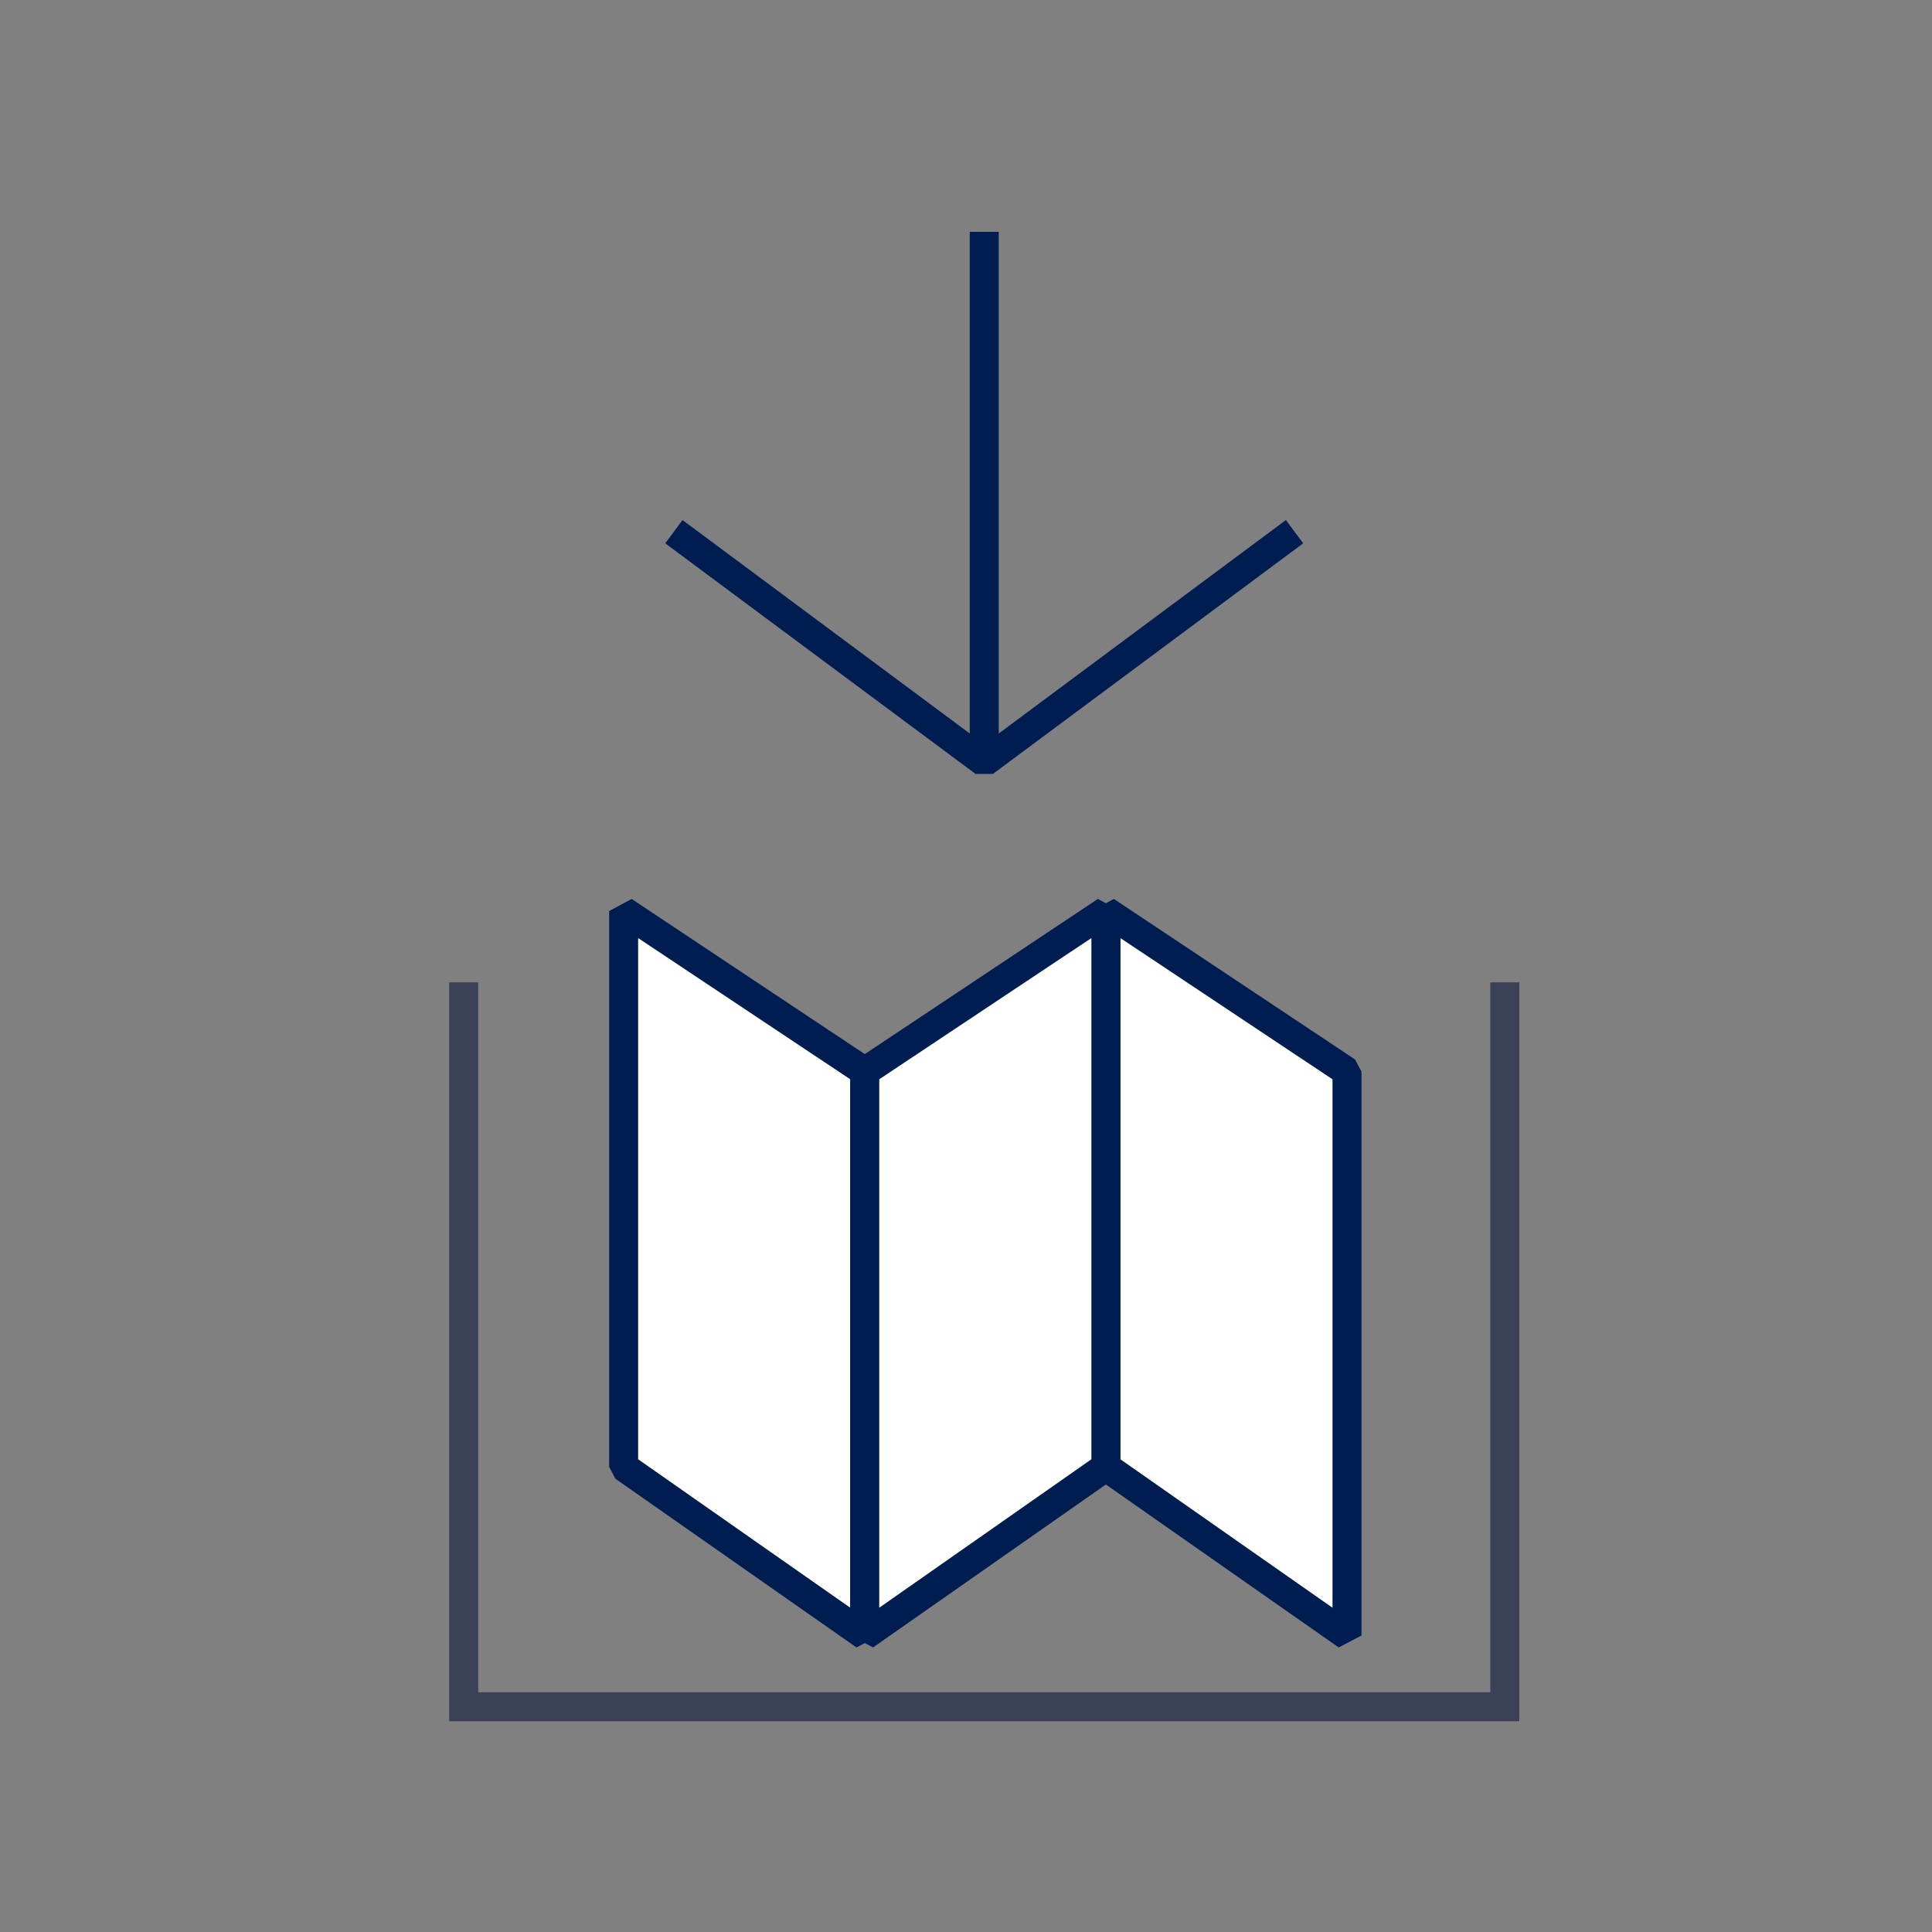 <svg xmlns="http://www.w3.org/2000/svg" width="50" height="50" viewBox="0 0 50 50">
  <rect x="0" y="0" width="50" height="50" fill="#808080" stroke="none"/>
  <g id="Group_431" data-name="Group 431" transform="translate(-260 -4350)">
    <g id="Group_415" data-name="Group 415" transform="translate(-3.854 85.578)">
      <path id="Stroke_1" data-name="Stroke 1" d="M0,0V18.748H26.944V0" transform="translate(275.854 4289.845)" fill="none" stroke="#3a4157" stroke-miterlimit="10" stroke-width="0.75"/>
      <path id="Stroke_3" data-name="Stroke 3" d="M0,0,8.032,5.969,16.063,0" transform="translate(281.294 4278.182)" fill="none" stroke="#001d51" stroke-linejoin="bevel" stroke-miterlimit="10" stroke-width="0.75"/>
      <line id="Line_331" data-name="Line 331" y1="13.728" transform="translate(289.326 4270.422)" fill="none" stroke="#001d51" stroke-width="0.75"/>
      <g id="Group_439" data-name="Group 439" transform="translate(0 49.27)">
        <path id="Fill_7" data-name="Fill 7" d="M0,0V14.384l6.24,4.367V4.154Z" transform="translate(279.994 4238.729)" fill="#fff" stroke="#001d51" stroke-linejoin="bevel" stroke-width="0.75"/>
        <path id="Fill_9" data-name="Fill 9" d="M0,0V14.384l6.24,4.367V4.154Z" transform="translate(292.474 4238.729)" fill="#fff" stroke="#001d51" stroke-linejoin="bevel" stroke-width="0.75"/>
        <path id="Stroke_12" data-name="Stroke 12" d="M6.24,0V14.384L0,18.751V4.154Z" transform="translate(286.234 4238.729)" fill="#fff" stroke="#001d51" stroke-linecap="round" stroke-linejoin="bevel" stroke-miterlimit="10" stroke-width="0.75"/>
      </g>
    </g>
    <rect id="Rectangle_17" data-name="Rectangle 17" width="50" height="50" transform="translate(260 4350)" fill="none"/>
  </g>
</svg>
